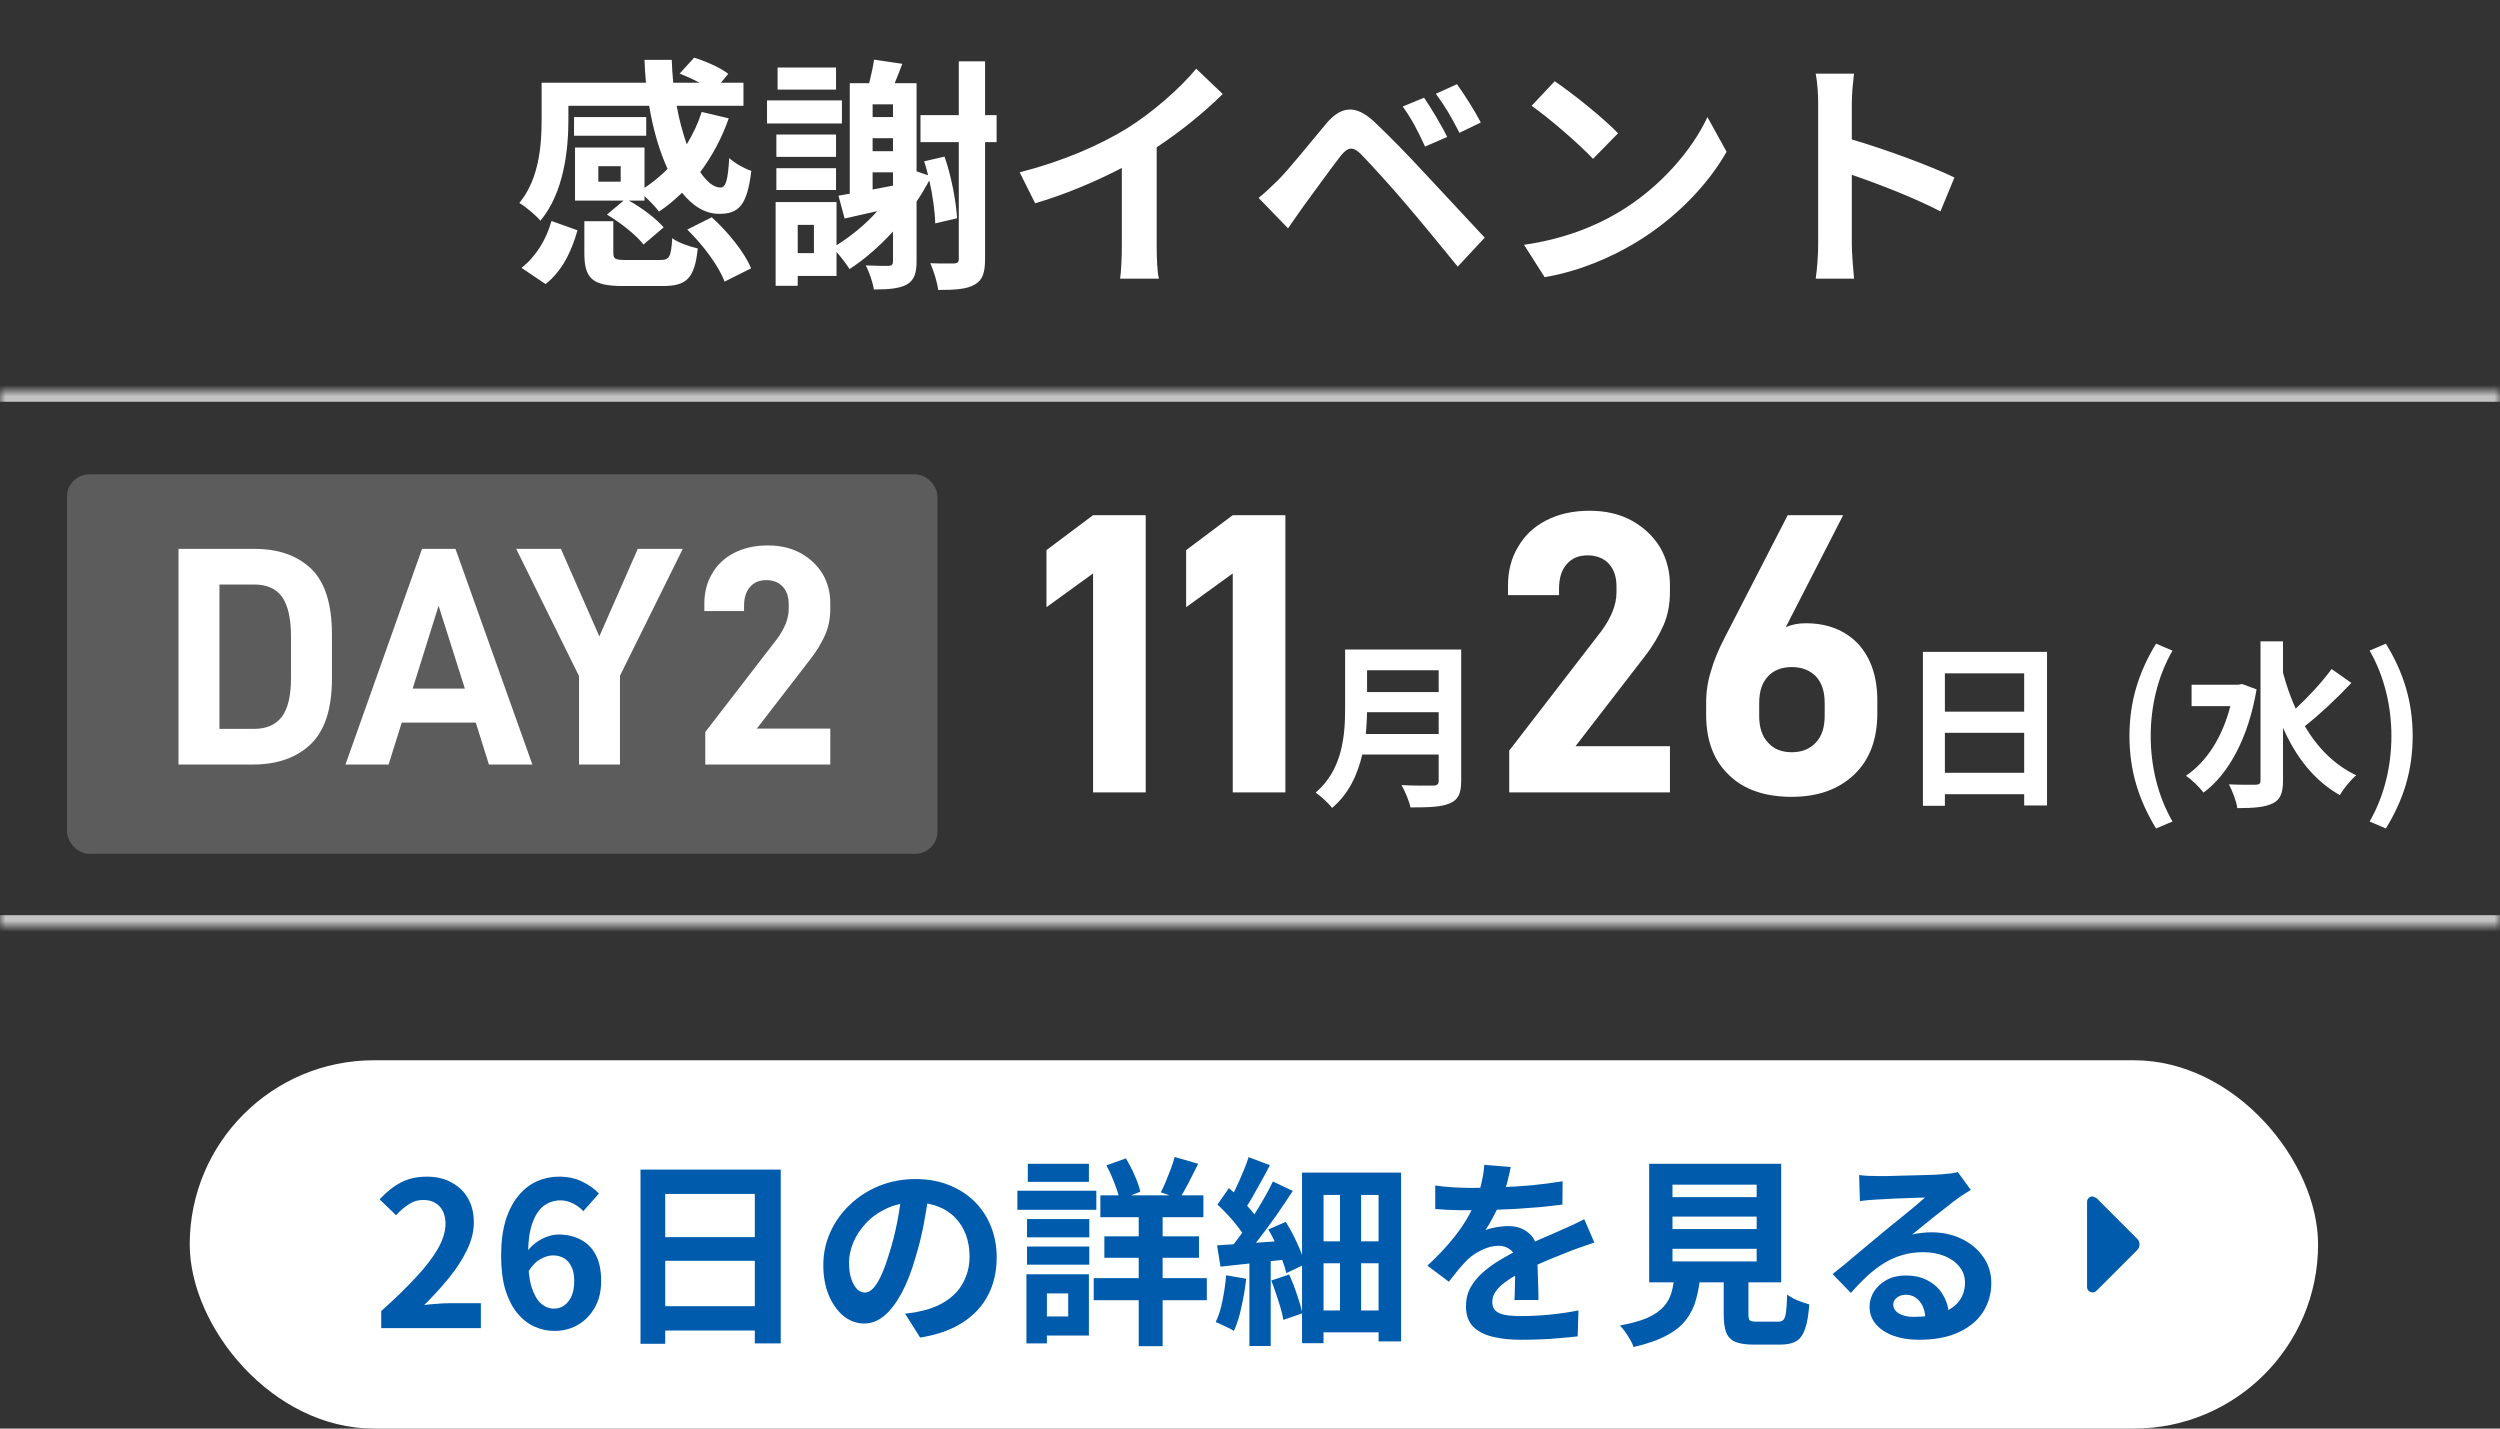 <svg width="224" height="128" viewBox="0 0 224 128" fill="none" xmlns="http://www.w3.org/2000/svg">
<rect x="0" y="0" width="224" height="128" fill="#333333" stroke="none"/>
<rect x="17" y="95" width="190.7" height="33" rx="16.5" fill="white"/>
<path d="M34.157 119V117.47C35.369 116.39 36.401 115.388 37.253 114.464C38.117 113.54 38.777 112.682 39.233 111.89C39.689 111.086 39.917 110.342 39.917 109.658C39.917 109.226 39.839 108.848 39.683 108.524C39.527 108.2 39.299 107.954 38.999 107.786C38.711 107.606 38.351 107.516 37.919 107.516C37.439 107.516 36.995 107.654 36.587 107.93C36.191 108.194 35.825 108.512 35.489 108.884L34.013 107.462C34.637 106.79 35.273 106.286 35.921 105.95C36.581 105.602 37.361 105.428 38.261 105.428C39.101 105.428 39.833 105.602 40.457 105.95C41.093 106.286 41.585 106.76 41.933 107.372C42.281 107.984 42.455 108.704 42.455 109.532C42.455 110.336 42.251 111.158 41.843 111.998C41.447 112.826 40.913 113.654 40.241 114.482C39.569 115.31 38.825 116.126 38.009 116.93C38.357 116.882 38.729 116.846 39.125 116.822C39.533 116.786 39.893 116.768 40.205 116.768H43.085V119H34.157ZM49.688 119.252C49.064 119.252 48.458 119.12 47.87 118.856C47.294 118.592 46.784 118.19 46.34 117.65C45.896 117.098 45.542 116.402 45.278 115.562C45.026 114.71 44.9 113.696 44.9 112.52C44.9 111.284 45.038 110.216 45.314 109.316C45.602 108.416 45.986 107.684 46.466 107.12C46.946 106.544 47.492 106.118 48.104 105.842C48.728 105.566 49.382 105.428 50.066 105.428C50.882 105.428 51.584 105.578 52.172 105.878C52.772 106.166 53.27 106.52 53.666 106.94L52.262 108.524C52.034 108.26 51.734 108.032 51.362 107.84C50.99 107.648 50.612 107.552 50.228 107.552C49.688 107.552 49.196 107.708 48.752 108.02C48.32 108.332 47.972 108.848 47.708 109.568C47.444 110.288 47.312 111.272 47.312 112.52C47.312 113.672 47.414 114.596 47.618 115.292C47.834 115.976 48.116 116.474 48.464 116.786C48.812 117.098 49.202 117.254 49.634 117.254C49.97 117.254 50.27 117.164 50.534 116.984C50.81 116.792 51.032 116.516 51.2 116.156C51.368 115.784 51.452 115.328 51.452 114.788C51.452 114.26 51.368 113.828 51.2 113.492C51.044 113.156 50.822 112.904 50.534 112.736C50.258 112.568 49.928 112.484 49.544 112.484C49.184 112.484 48.806 112.598 48.41 112.826C48.014 113.042 47.648 113.426 47.312 113.978L47.186 112.196C47.426 111.86 47.708 111.572 48.032 111.332C48.368 111.092 48.71 110.912 49.058 110.792C49.418 110.672 49.742 110.612 50.03 110.612C50.774 110.612 51.434 110.762 52.01 111.062C52.598 111.362 53.054 111.818 53.378 112.43C53.702 113.042 53.864 113.828 53.864 114.788C53.864 115.7 53.672 116.492 53.288 117.164C52.916 117.824 52.412 118.34 51.776 118.712C51.14 119.072 50.444 119.252 49.688 119.252ZM57.389 104.798H69.953V120.368H67.631V106.976H59.603V120.404H57.389V104.798ZM58.901 110.846H68.585V112.97H58.901V110.846ZM58.901 117.038H68.603V119.216H58.901V117.038ZM83.255 106.67C83.135 107.582 82.979 108.554 82.787 109.586C82.595 110.618 82.337 111.662 82.013 112.718C81.665 113.93 81.257 114.974 80.789 115.85C80.321 116.726 79.805 117.404 79.241 117.884C78.689 118.352 78.083 118.586 77.423 118.586C76.763 118.586 76.151 118.364 75.587 117.92C75.035 117.464 74.591 116.84 74.255 116.048C73.931 115.256 73.769 114.356 73.769 113.348C73.769 112.304 73.979 111.32 74.399 110.396C74.819 109.472 75.401 108.656 76.145 107.948C76.901 107.228 77.777 106.664 78.773 106.256C79.781 105.848 80.867 105.644 82.031 105.644C83.147 105.644 84.149 105.824 85.037 106.184C85.937 106.544 86.705 107.042 87.341 107.678C87.977 108.314 88.463 109.058 88.799 109.91C89.135 110.762 89.303 111.68 89.303 112.664C89.303 113.924 89.045 115.052 88.529 116.048C88.013 117.044 87.245 117.866 86.225 118.514C85.217 119.162 83.957 119.606 82.445 119.846L81.095 117.704C81.443 117.668 81.749 117.626 82.013 117.578C82.277 117.53 82.529 117.476 82.769 117.416C83.345 117.272 83.879 117.068 84.371 116.804C84.875 116.528 85.313 116.192 85.685 115.796C86.057 115.388 86.345 114.914 86.549 114.374C86.765 113.834 86.873 113.24 86.873 112.592C86.873 111.884 86.765 111.236 86.549 110.648C86.333 110.06 86.015 109.55 85.595 109.118C85.175 108.674 84.665 108.338 84.065 108.11C83.465 107.87 82.775 107.75 81.995 107.75C81.035 107.75 80.189 107.924 79.457 108.272C78.725 108.608 78.107 109.046 77.603 109.586C77.099 110.126 76.715 110.708 76.451 111.332C76.199 111.956 76.073 112.55 76.073 113.114C76.073 113.714 76.145 114.218 76.289 114.626C76.433 115.022 76.607 115.322 76.811 115.526C77.027 115.718 77.255 115.814 77.495 115.814C77.747 115.814 77.993 115.688 78.233 115.436C78.485 115.172 78.731 114.776 78.971 114.248C79.211 113.72 79.451 113.054 79.691 112.25C79.967 111.386 80.201 110.462 80.393 109.478C80.585 108.494 80.723 107.534 80.807 106.598L83.255 106.67ZM98.591 107.102H107.825V109.064H98.591V107.102ZM98.951 110.774H107.429V112.7H98.951V110.774ZM97.997 114.518H108.131V116.498H97.997V114.518ZM102.029 107.804H104.171V120.62H102.029V107.804ZM105.251 103.664L107.357 104.276C107.069 104.852 106.781 105.422 106.493 105.986C106.205 106.538 105.935 107.012 105.683 107.408L104.009 106.832C104.165 106.544 104.315 106.22 104.459 105.86C104.615 105.488 104.765 105.11 104.909 104.726C105.053 104.342 105.167 103.988 105.251 103.664ZM99.131 104.42L100.877 103.79C101.165 104.258 101.429 104.768 101.669 105.32C101.909 105.872 102.077 106.358 102.173 106.778L100.319 107.498C100.235 107.078 100.079 106.58 99.851 106.004C99.635 105.428 99.395 104.9 99.131 104.42ZM92.021 109.226H97.601V110.864H92.021V109.226ZM92.093 104.276H97.565V105.896H92.093V104.276ZM92.021 111.692H97.601V113.312H92.021V111.692ZM91.157 106.688H98.231V108.398H91.157V106.688ZM93.011 114.176H97.565V119.666H93.011V117.956H95.711V115.886H93.011V114.176ZM91.967 114.176H93.803V120.368H91.967V114.176ZM120.065 105.914H121.955V118.64H120.065V105.914ZM116.663 105.068H125.537V120.188H123.521V107.066H118.589V120.35H116.663V105.068ZM117.743 111.224H124.313V113.186H117.743V111.224ZM117.743 117.416H124.295V119.378H117.743V117.416ZM111.947 112.556H113.855V120.602H111.947V112.556ZM111.875 103.682L113.783 104.402C113.543 104.87 113.285 105.35 113.009 105.842C112.745 106.322 112.487 106.784 112.235 107.228C111.983 107.672 111.737 108.068 111.497 108.416L110.039 107.786C110.255 107.426 110.477 107.006 110.705 106.526C110.933 106.046 111.149 105.56 111.353 105.068C111.569 104.576 111.743 104.114 111.875 103.682ZM114.053 105.86L115.835 106.706C115.391 107.39 114.911 108.104 114.395 108.848C113.879 109.58 113.357 110.288 112.829 110.972C112.313 111.656 111.821 112.256 111.353 112.772L110.093 112.034C110.429 111.638 110.777 111.188 111.137 110.684C111.509 110.168 111.869 109.634 112.217 109.082C112.577 108.518 112.913 107.966 113.225 107.426C113.549 106.874 113.825 106.352 114.053 105.86ZM109.085 107.93L110.111 106.454C110.423 106.718 110.741 107.012 111.065 107.336C111.401 107.66 111.707 107.984 111.983 108.308C112.271 108.62 112.487 108.914 112.631 109.19L111.551 110.864C111.407 110.588 111.197 110.276 110.921 109.928C110.657 109.58 110.363 109.232 110.039 108.884C109.715 108.536 109.397 108.218 109.085 107.93ZM113.639 110.162L115.205 109.478C115.457 109.874 115.697 110.3 115.925 110.756C116.153 111.212 116.357 111.662 116.537 112.106C116.717 112.538 116.849 112.928 116.933 113.276L115.259 114.068C115.175 113.72 115.049 113.324 114.881 112.88C114.725 112.424 114.539 111.962 114.323 111.494C114.119 111.014 113.891 110.57 113.639 110.162ZM109.049 111.584C109.877 111.536 110.873 111.47 112.037 111.386C113.213 111.302 114.401 111.218 115.601 111.134L115.637 112.808C114.533 112.928 113.429 113.048 112.325 113.168C111.233 113.288 110.243 113.396 109.355 113.492L109.049 111.584ZM113.909 114.734L115.511 114.194C115.763 114.746 115.997 115.346 116.213 115.994C116.429 116.63 116.591 117.188 116.699 117.668L114.989 118.262C114.941 117.938 114.857 117.578 114.737 117.182C114.617 116.774 114.485 116.36 114.341 115.94C114.197 115.508 114.053 115.106 113.909 114.734ZM109.859 114.266L111.659 114.572C111.563 115.436 111.419 116.288 111.227 117.128C111.047 117.968 110.825 118.676 110.561 119.252C110.441 119.168 110.279 119.078 110.075 118.982C109.883 118.886 109.679 118.79 109.463 118.694C109.259 118.586 109.079 118.508 108.923 118.46C109.187 117.932 109.391 117.29 109.535 116.534C109.691 115.778 109.799 115.022 109.859 114.266ZM135.365 104.564C135.305 104.888 135.209 105.308 135.077 105.824C134.945 106.34 134.753 106.922 134.501 107.57C134.309 108.014 134.087 108.476 133.835 108.956C133.595 109.424 133.349 109.844 133.097 110.216C133.253 110.144 133.451 110.084 133.691 110.036C133.931 109.976 134.177 109.934 134.429 109.91C134.693 109.874 134.927 109.856 135.131 109.856C135.887 109.856 136.511 110.072 137.003 110.504C137.507 110.936 137.759 111.578 137.759 112.43C137.759 112.67 137.759 112.964 137.759 113.312C137.771 113.66 137.783 114.026 137.795 114.41C137.807 114.782 137.819 115.148 137.831 115.508C137.843 115.868 137.849 116.192 137.849 116.48H135.689C135.713 116.276 135.725 116.036 135.725 115.76C135.737 115.472 135.743 115.172 135.743 114.86C135.755 114.548 135.761 114.248 135.761 113.96C135.773 113.66 135.779 113.39 135.779 113.15C135.779 112.574 135.623 112.178 135.311 111.962C135.011 111.734 134.675 111.62 134.303 111.62C133.799 111.62 133.289 111.746 132.773 111.998C132.269 112.238 131.843 112.526 131.495 112.862C131.231 113.126 130.961 113.42 130.685 113.744C130.421 114.068 130.133 114.434 129.821 114.842L127.895 113.402C128.675 112.682 129.347 111.986 129.911 111.314C130.487 110.642 130.973 109.976 131.369 109.316C131.765 108.656 132.089 107.996 132.341 107.336C132.521 106.856 132.665 106.358 132.773 105.842C132.893 105.314 132.965 104.822 132.989 104.366L135.365 104.564ZM128.597 106.22C129.053 106.292 129.581 106.346 130.181 106.382C130.781 106.418 131.309 106.436 131.765 106.436C132.557 106.436 133.421 106.418 134.357 106.382C135.305 106.346 136.265 106.286 137.237 106.202C138.209 106.106 139.133 105.986 140.009 105.842L139.991 107.93C139.355 108.014 138.665 108.092 137.921 108.164C137.189 108.224 136.439 108.278 135.671 108.326C134.915 108.362 134.189 108.392 133.493 108.416C132.797 108.428 132.179 108.434 131.639 108.434C131.399 108.434 131.099 108.434 130.739 108.434C130.391 108.422 130.031 108.41 129.659 108.398C129.287 108.374 128.933 108.35 128.597 108.326V106.22ZM142.853 111.332C142.661 111.392 142.433 111.47 142.169 111.566C141.917 111.65 141.659 111.74 141.395 111.836C141.143 111.92 140.915 112.004 140.711 112.088C140.135 112.316 139.451 112.592 138.659 112.916C137.879 113.24 137.063 113.618 136.211 114.05C135.671 114.338 135.215 114.62 134.843 114.896C134.471 115.172 134.189 115.454 133.997 115.742C133.805 116.018 133.709 116.324 133.709 116.66C133.709 116.912 133.763 117.122 133.871 117.29C133.979 117.446 134.141 117.572 134.357 117.668C134.573 117.764 134.843 117.83 135.167 117.866C135.491 117.902 135.875 117.92 136.319 117.92C137.087 117.92 137.933 117.878 138.857 117.794C139.781 117.698 140.639 117.572 141.431 117.416L141.359 119.738C140.975 119.786 140.489 119.834 139.901 119.882C139.313 119.942 138.701 119.984 138.065 120.008C137.441 120.032 136.841 120.044 136.265 120.044C135.329 120.044 134.489 119.954 133.745 119.774C133.001 119.594 132.413 119.288 131.981 118.856C131.561 118.412 131.351 117.806 131.351 117.038C131.351 116.414 131.489 115.85 131.765 115.346C132.053 114.842 132.431 114.386 132.899 113.978C133.367 113.57 133.877 113.204 134.429 112.88C134.993 112.544 135.545 112.238 136.085 111.962C136.637 111.674 137.135 111.428 137.579 111.224C138.023 111.02 138.437 110.84 138.821 110.684C139.217 110.516 139.595 110.348 139.955 110.18C140.303 110.024 140.639 109.874 140.963 109.73C141.287 109.574 141.617 109.412 141.953 109.244L142.853 111.332ZM149.855 109.01V110.126H157.397V109.01H149.855ZM149.855 111.89V113.024H157.397V111.89H149.855ZM149.855 106.148V107.264H157.397V106.148H149.855ZM147.767 104.276H159.593V114.896H147.767V104.276ZM154.445 113.456H156.659V117.758C156.659 118.046 156.701 118.232 156.785 118.316C156.881 118.388 157.097 118.424 157.433 118.424C157.505 118.424 157.619 118.424 157.775 118.424C157.943 118.424 158.129 118.424 158.333 118.424C158.537 118.424 158.729 118.424 158.909 118.424C159.089 118.424 159.227 118.424 159.323 118.424C159.527 118.424 159.683 118.37 159.791 118.262C159.899 118.154 159.977 117.926 160.025 117.578C160.073 117.23 160.109 116.702 160.133 115.994C160.289 116.114 160.481 116.234 160.709 116.354C160.949 116.474 161.195 116.576 161.447 116.66C161.711 116.744 161.933 116.816 162.113 116.876C162.041 117.824 161.915 118.556 161.735 119.072C161.555 119.6 161.291 119.966 160.943 120.17C160.595 120.374 160.121 120.476 159.521 120.476C159.425 120.476 159.293 120.476 159.125 120.476C158.969 120.476 158.795 120.476 158.603 120.476C158.411 120.476 158.213 120.476 158.009 120.476C157.817 120.476 157.643 120.476 157.487 120.476C157.331 120.476 157.211 120.476 157.127 120.476C156.419 120.476 155.867 120.392 155.471 120.224C155.087 120.056 154.817 119.774 154.661 119.378C154.517 118.982 154.445 118.448 154.445 117.776V113.456ZM150.053 114.194H152.357C152.285 115.01 152.153 115.76 151.961 116.444C151.781 117.116 151.481 117.722 151.061 118.262C150.653 118.802 150.071 119.27 149.315 119.666C148.559 120.074 147.575 120.416 146.363 120.692C146.303 120.488 146.201 120.266 146.057 120.026C145.925 119.798 145.775 119.564 145.607 119.324C145.451 119.096 145.295 118.91 145.139 118.766C146.183 118.574 147.017 118.34 147.641 118.064C148.265 117.776 148.739 117.446 149.063 117.074C149.399 116.702 149.633 116.282 149.765 115.814C149.897 115.334 149.993 114.794 150.053 114.194ZM166.577 105.284C166.829 105.32 167.099 105.344 167.387 105.356C167.675 105.368 167.951 105.374 168.215 105.374C168.407 105.374 168.695 105.374 169.079 105.374C169.463 105.362 169.895 105.35 170.375 105.338C170.867 105.326 171.353 105.314 171.833 105.302C172.313 105.29 172.745 105.278 173.129 105.266C173.525 105.242 173.831 105.224 174.047 105.212C174.419 105.176 174.713 105.146 174.929 105.122C175.145 105.086 175.307 105.05 175.415 105.014L176.585 106.616C176.381 106.748 176.171 106.88 175.955 107.012C175.739 107.144 175.529 107.288 175.325 107.444C175.085 107.612 174.797 107.834 174.461 108.11C174.125 108.374 173.765 108.656 173.381 108.956C173.009 109.256 172.643 109.55 172.283 109.838C171.935 110.126 171.617 110.384 171.329 110.612C171.629 110.54 171.917 110.492 172.193 110.468C172.469 110.432 172.751 110.414 173.039 110.414C174.059 110.414 174.971 110.612 175.775 111.008C176.591 111.404 177.233 111.944 177.701 112.628C178.181 113.3 178.421 114.074 178.421 114.95C178.421 115.898 178.181 116.756 177.701 117.524C177.221 118.292 176.495 118.904 175.523 119.36C174.563 119.816 173.357 120.044 171.905 120.044C171.077 120.044 170.327 119.924 169.655 119.684C168.995 119.444 168.473 119.102 168.089 118.658C167.705 118.214 167.513 117.692 167.513 117.092C167.513 116.6 167.645 116.144 167.909 115.724C168.185 115.292 168.563 114.944 169.043 114.68C169.535 114.416 170.099 114.284 170.735 114.284C171.563 114.284 172.259 114.452 172.823 114.788C173.399 115.112 173.837 115.55 174.137 116.102C174.449 116.654 174.611 117.26 174.623 117.92L172.517 118.208C172.505 117.548 172.337 117.02 172.013 116.624C171.701 116.216 171.281 116.012 170.753 116.012C170.417 116.012 170.147 116.102 169.943 116.282C169.739 116.45 169.637 116.648 169.637 116.876C169.637 117.212 169.805 117.482 170.141 117.686C170.477 117.89 170.915 117.992 171.455 117.992C172.475 117.992 173.327 117.872 174.011 117.632C174.695 117.38 175.205 117.026 175.541 116.57C175.889 116.102 176.063 115.55 176.063 114.914C176.063 114.374 175.895 113.9 175.559 113.492C175.235 113.084 174.791 112.766 174.227 112.538C173.663 112.31 173.027 112.196 172.319 112.196C171.623 112.196 170.987 112.286 170.411 112.466C169.835 112.634 169.289 112.88 168.773 113.204C168.269 113.516 167.771 113.9 167.279 114.356C166.799 114.8 166.319 115.298 165.839 115.85L164.201 114.158C164.525 113.894 164.891 113.6 165.299 113.276C165.707 112.94 166.121 112.592 166.541 112.232C166.973 111.872 167.375 111.536 167.747 111.224C168.131 110.9 168.455 110.63 168.719 110.414C168.971 110.21 169.265 109.97 169.601 109.694C169.937 109.418 170.285 109.136 170.645 108.848C171.005 108.548 171.347 108.266 171.671 108.002C171.995 107.726 172.265 107.492 172.481 107.3C172.301 107.3 172.067 107.306 171.779 107.318C171.491 107.33 171.173 107.342 170.825 107.354C170.489 107.366 170.147 107.378 169.799 107.39C169.463 107.402 169.145 107.42 168.845 107.444C168.557 107.456 168.317 107.468 168.125 107.48C167.885 107.492 167.633 107.51 167.369 107.534C167.105 107.558 166.865 107.588 166.649 107.624L166.577 105.284Z" fill="#005BAC"/>
<path d="M187.5 115.8C187.367 115.8 187.25 115.754 187.15 115.662C187.05 115.571 187 115.45 187 115.3V107.7C187 107.55 187.05 107.429 187.15 107.337C187.25 107.246 187.367 107.2 187.5 107.2C187.533 107.2 187.65 107.25 187.85 107.35L191.475 110.975C191.558 111.058 191.617 111.142 191.65 111.225C191.683 111.308 191.7 111.4 191.7 111.5C191.7 111.6 191.683 111.692 191.65 111.775C191.617 111.858 191.558 111.942 191.475 112.025L187.85 115.65C187.8 115.7 187.746 115.737 187.688 115.762C187.629 115.787 187.567 115.8 187.5 115.8Z" fill="#005BAC"/>
<mask id="path-4-inside-1_239_191" fill="white">
<path d="M0 35H224V83H0V35Z"/>
</mask>
<path d="M0 35V36H224V35V34H0V35ZM224 83V82H0V83V84H224V83Z" fill="white" fill-opacity="0.7" mask="url(#path-4-inside-1_239_191)"/>
<rect x="6" y="42.5" width="78" height="34" rx="2" fill="white" fill-opacity="0.2"/>
<path d="M22.798 49.18C24.954 49.18 26.634 49.768 27.894 50.972C29.126 52.176 29.742 54.136 29.742 56.852V60.8C29.742 63.516 29.098 65.476 27.838 66.68C26.578 67.884 24.842 68.5 22.686 68.5H15.994V49.18H22.798ZM22.77 65.308C23.862 65.308 24.702 64.944 25.262 64.216C25.794 63.488 26.074 62.34 26.074 60.772V57.048C26.074 55.396 25.794 54.22 25.262 53.464C24.73 52.736 23.89 52.372 22.77 52.372H19.662V65.308H22.77ZM35.995 64.748L34.819 68.5H30.955L37.815 49.18H40.811L47.699 68.5H43.807L42.631 64.748H35.995ZM39.299 54.276L36.975 61.696H41.651L39.299 54.276ZM55.549 68.5H51.881V60.576L46.253 49.18H50.257L53.701 57.02L57.145 49.18H61.177L55.549 60.548V68.5ZM69.606 57.272C70.306 56.32 70.67 55.424 70.67 54.556V54.164C70.67 53.492 70.502 52.96 70.138 52.568C69.774 52.176 69.27 51.98 68.654 51.98C68.038 51.98 67.562 52.176 67.198 52.596C66.834 53.016 66.666 53.576 66.666 54.304V54.752H63.11V54.08C63.11 53.072 63.334 52.176 63.81 51.392C64.258 50.608 64.902 49.992 65.77 49.544C66.638 49.096 67.646 48.872 68.794 48.872C69.914 48.872 70.894 49.096 71.762 49.572C72.602 50.048 73.246 50.664 73.722 51.448C74.17 52.232 74.394 53.1 74.394 54.052V54.528C74.394 55.368 74.254 56.152 73.946 56.852C73.638 57.552 73.218 58.28 72.63 59.036L67.814 65.28H74.394V68.5H63.194V65.588L69.606 57.272Z" fill="white"/>
<path d="M93.763 54.404V49.292L97.939 46.16H102.655V71H97.939V51.38L93.763 54.404ZM106.278 54.404V49.292L110.454 46.16H115.17V71H110.454V51.38L106.278 54.404ZM122.378 65.768H128.906V63.816H122.49C122.474 64.424 122.442 65.096 122.378 65.768ZM128.906 60.056H122.49V62.008H128.906V60.056ZM130.922 58.2V69.96C130.922 71.112 130.65 71.656 129.914 71.976C129.146 72.312 128.026 72.344 126.378 72.344C126.266 71.784 125.882 70.872 125.578 70.344C126.698 70.408 128.042 70.392 128.394 70.392C128.778 70.392 128.906 70.264 128.906 69.928V67.608H122.058C121.642 69.4 120.842 71.144 119.354 72.392C119.066 71.992 118.298 71.288 117.882 71.016C120.298 68.952 120.522 65.896 120.522 63.464V58.2H130.922ZM143.47 56.564C144.37 55.34 144.838 54.188 144.838 53.072V52.568C144.838 51.704 144.622 51.02 144.154 50.516C143.686 50.012 143.038 49.76 142.246 49.76C141.454 49.76 140.842 50.012 140.374 50.552C139.906 51.092 139.69 51.812 139.69 52.748V53.324H135.118V52.46C135.118 51.164 135.406 50.012 136.018 49.004C136.594 47.996 137.422 47.204 138.538 46.628C139.654 46.052 140.95 45.764 142.426 45.764C143.866 45.764 145.126 46.052 146.242 46.664C147.322 47.276 148.15 48.068 148.762 49.076C149.338 50.084 149.626 51.2 149.626 52.424V53.036C149.626 54.116 149.446 55.124 149.05 56.024C148.654 56.924 148.114 57.86 147.358 58.832L141.166 66.86H149.626V71H135.226V67.256L143.47 56.564ZM154.924 69.452C153.556 68.156 152.872 66.356 152.872 64.052V62.936C152.872 61.964 153.016 61.028 153.304 60.128C153.556 59.228 153.952 58.256 154.492 57.212L160.18 46.16H165.148L160 56.204C160.54 55.952 161.116 55.844 161.8 55.844C163.744 55.844 165.292 56.456 166.48 57.68C167.632 58.94 168.208 60.632 168.208 62.756V63.908C168.208 66.248 167.524 68.084 166.12 69.416C164.716 70.748 162.844 71.396 160.54 71.396C158.128 71.396 156.256 70.748 154.924 69.452ZM162.7 66.536C163.24 65.96 163.492 65.168 163.492 64.124V63.008C163.492 61.964 163.24 61.172 162.7 60.596C162.16 60.056 161.44 59.768 160.54 59.768C159.64 59.768 158.92 60.056 158.416 60.596C157.876 61.172 157.624 61.964 157.624 62.972V64.16C157.624 65.168 157.876 65.96 158.416 66.536C158.92 67.112 159.64 67.4 160.54 67.4C161.44 67.4 162.16 67.112 162.7 66.536ZM174.262 69.24H181.366V65.656H174.262V69.24ZM181.366 60.328H174.262V63.768H181.366V60.328ZM172.294 58.408H183.414V72.168H181.366V71.16H174.262V72.2H172.294V58.408ZM193.183 74.232C191.679 71.752 190.799 69.16 190.799 65.944C190.799 62.76 191.679 60.136 193.183 57.672L194.655 58.296C193.311 60.632 192.703 63.336 192.703 65.944C192.703 68.584 193.311 71.272 194.655 73.608L193.183 74.232ZM200.894 61.288L202.19 61.768C201.454 66.104 199.694 69.352 197.438 71.016C197.102 70.568 196.334 69.8 195.854 69.512C197.71 68.264 199.118 66.072 199.838 63.272H196.366V61.352H200.542L200.894 61.288ZM208.91 59.944L210.686 61.192C209.406 62.552 207.806 64.056 206.51 65.064C207.646 66.984 209.15 68.536 211.118 69.464C210.638 69.864 209.982 70.664 209.646 71.24C207.326 69.928 205.71 67.816 204.558 65.208V69.928C204.558 71.08 204.302 71.656 203.646 71.976C202.958 72.328 201.918 72.408 200.462 72.408C200.382 71.8 200.014 70.84 199.71 70.28C200.766 70.328 201.774 70.312 202.11 70.312C202.43 70.312 202.542 70.2 202.542 69.928V57.464H204.558V60.28C204.862 61.4 205.23 62.472 205.694 63.496C206.83 62.44 208.094 61.08 208.91 59.944ZM213.774 74.232L212.318 73.608C213.662 71.272 214.27 68.584 214.27 65.944C214.27 63.336 213.662 60.632 212.318 58.296L213.774 57.672C215.294 60.136 216.174 62.76 216.174 65.944C216.174 69.16 215.294 71.752 213.774 74.232Z" fill="white"/>
<path d="M55.614 16.278V14.892H53.612V16.278H55.614ZM50.928 9.48V10.756C50.928 13.462 50.51 17.29 48.42 19.776C48.046 19.314 47.034 18.456 46.528 18.192C48.332 16.014 48.53 12.934 48.53 10.712V7.412H57.88C57.814 6.73 57.77 6.048 57.748 5.366H60.19C60.212 6.048 60.256 6.752 60.322 7.412H62.676C62.104 7.104 61.466 6.818 60.894 6.598L62.192 5.168C63.226 5.476 64.568 6.07 65.25 6.62L64.59 7.412H66.614V9.48H60.63C60.85 10.734 61.18 11.9 61.532 12.934C62.082 12.032 62.544 11.064 62.874 10.03L65.294 10.602C64.678 12.384 63.798 13.99 62.742 15.42C63.336 16.3 63.952 16.806 64.568 16.806C65.052 16.784 65.228 16.058 65.338 14.166C65.888 14.65 66.702 15.112 67.318 15.31C66.944 18.434 66.174 19.16 64.436 19.16C63.182 19.16 62.06 18.456 61.114 17.268C60.454 17.906 59.772 18.478 59.046 18.962C58.782 18.588 58.232 18.016 57.748 17.576V17.972H56.34C57.506 18.61 58.804 19.6 59.464 20.37L57.66 21.91C57.022 21.074 55.592 19.952 54.382 19.226L55.878 17.972H51.522V13.22H57.748V16.828C58.496 16.344 59.178 15.772 59.816 15.134C59.09 13.55 58.518 11.614 58.166 9.48H50.928ZM57.902 10.492V12.164H51.434V10.492H57.902ZM48.882 25.452L46.726 24C48.024 22.988 48.97 21.426 49.41 19.798L51.742 20.634C51.236 22.46 50.378 24.286 48.882 25.452ZM56.142 23.296H59.134C59.97 23.296 60.124 23.076 60.234 21.338C60.718 21.734 61.84 22.108 62.522 22.262C62.236 24.968 61.51 25.628 59.376 25.628H55.856C53.018 25.628 52.358 24.924 52.358 22.658V19.82H54.954V22.636C54.954 23.23 55.13 23.296 56.142 23.296ZM61.576 20.568L63.776 19.468C65.206 20.766 66.724 22.614 67.296 24.044L64.92 25.232C64.436 23.89 63.006 21.954 61.576 20.568ZM74.908 6.048V8.028H69.672V6.048H74.908ZM75.436 8.996V11.064H68.726V8.996H75.436ZM74.908 12.054V14.056H69.562V12.054H74.908ZM69.562 17.026V15.068H74.908V17.026H69.562ZM78.186 15.442V16.982L80.012 16.63V15.442H78.186ZM80.012 12.384H78.186V13.55H80.012V12.384ZM80.012 9.348H78.186V10.492H80.012V9.348ZM72.928 22.68V20.15H71.476V22.68H72.928ZM85.754 19.556L83.796 20.018C83.774 18.962 83.576 17.532 83.268 16.168C82.916 16.806 82.542 17.444 82.124 18.06V23.45C82.124 24.484 81.904 25.122 81.244 25.496C80.584 25.848 79.682 25.936 78.296 25.936C78.208 25.32 77.878 24.352 77.57 23.78C78.45 23.824 79.33 23.824 79.616 23.824C79.924 23.802 80.012 23.692 80.012 23.406V20.744C78.802 22.064 77.482 23.23 76.118 24.11C75.898 23.736 75.392 23.076 74.952 22.57V24.726H71.476V25.606H69.496V18.104H74.952V21.976C76.25 21.162 77.526 20.128 78.604 18.918C77.57 19.16 76.58 19.38 75.678 19.578L75.128 17.532L76.14 17.356V7.456H77.878C78.054 6.752 78.23 5.938 78.318 5.344L80.848 5.718C80.628 6.312 80.386 6.906 80.166 7.456H82.124V15.354L83.158 15.706C83.048 15.266 82.938 14.848 82.806 14.452L84.632 14.034C85.248 15.794 85.666 18.06 85.754 19.556ZM89.296 10.316V12.736H88.262V23.186C88.262 24.44 88.042 25.1 87.338 25.496C86.634 25.914 85.578 25.98 84.06 25.98C83.994 25.342 83.664 24.286 83.356 23.582C84.302 23.626 85.204 23.604 85.512 23.604C85.798 23.582 85.908 23.494 85.908 23.186V12.736H82.476V10.316H85.908V5.498H88.262V10.316H89.296ZM91.364 15.442C95.302 14.43 98.536 13 100.978 11.504C103.244 10.096 105.752 7.896 107.182 6.158L109.558 8.424C107.886 10.074 105.774 11.79 103.64 13.198V22.086C103.64 23.054 103.684 24.418 103.838 24.968H100.362C100.45 24.44 100.516 23.054 100.516 22.086V15.046C98.25 16.234 95.456 17.422 92.75 18.214L91.364 15.442ZM127.598 8.754C128.214 9.656 129.182 11.262 129.666 12.274L127.686 13.132C127.048 11.746 126.498 10.668 125.684 9.546L127.598 8.754ZM130.546 7.544C131.184 8.424 132.174 9.986 132.68 10.976L130.766 11.9C130.062 10.514 129.468 9.502 128.654 8.402L130.546 7.544ZM112.77 17.73C113.43 17.202 113.914 16.718 114.596 16.058C115.586 15.046 117.302 12.89 118.82 11.086C120.118 9.546 121.416 9.304 123.132 10.91C124.606 12.296 126.3 14.056 127.62 15.486C129.094 17.048 131.338 19.49 133.032 21.294L130.612 23.89C129.138 22.064 127.268 19.798 125.97 18.28C124.694 16.762 122.736 14.628 121.944 13.814C121.24 13.11 120.778 13.154 120.14 13.946C119.282 15.046 117.72 17.224 116.84 18.412C116.334 19.116 115.806 19.886 115.41 20.458L112.77 17.73ZM139.302 7.28C140.842 8.314 143.702 10.602 144.978 11.944L142.734 14.232C141.59 13 138.84 10.602 137.234 9.48L139.302 7.28ZM136.552 21.932C139.984 21.448 142.844 20.326 144.978 19.05C148.74 16.828 151.6 13.462 152.986 10.492L154.702 13.594C153.03 16.564 150.104 19.6 146.562 21.734C144.34 23.076 141.502 24.308 138.4 24.836L136.552 21.932ZM162.908 21.888V9.238C162.908 8.468 162.842 7.368 162.688 6.598H166.12C166.032 7.368 165.922 8.336 165.922 9.238V12.494C168.87 13.352 173.094 14.914 175.118 15.904L173.864 18.94C171.598 17.752 168.298 16.476 165.922 15.662V21.888C165.922 22.526 166.032 24.066 166.12 24.968H162.688C162.82 24.088 162.908 22.768 162.908 21.888Z" fill="white"/>
</svg>
